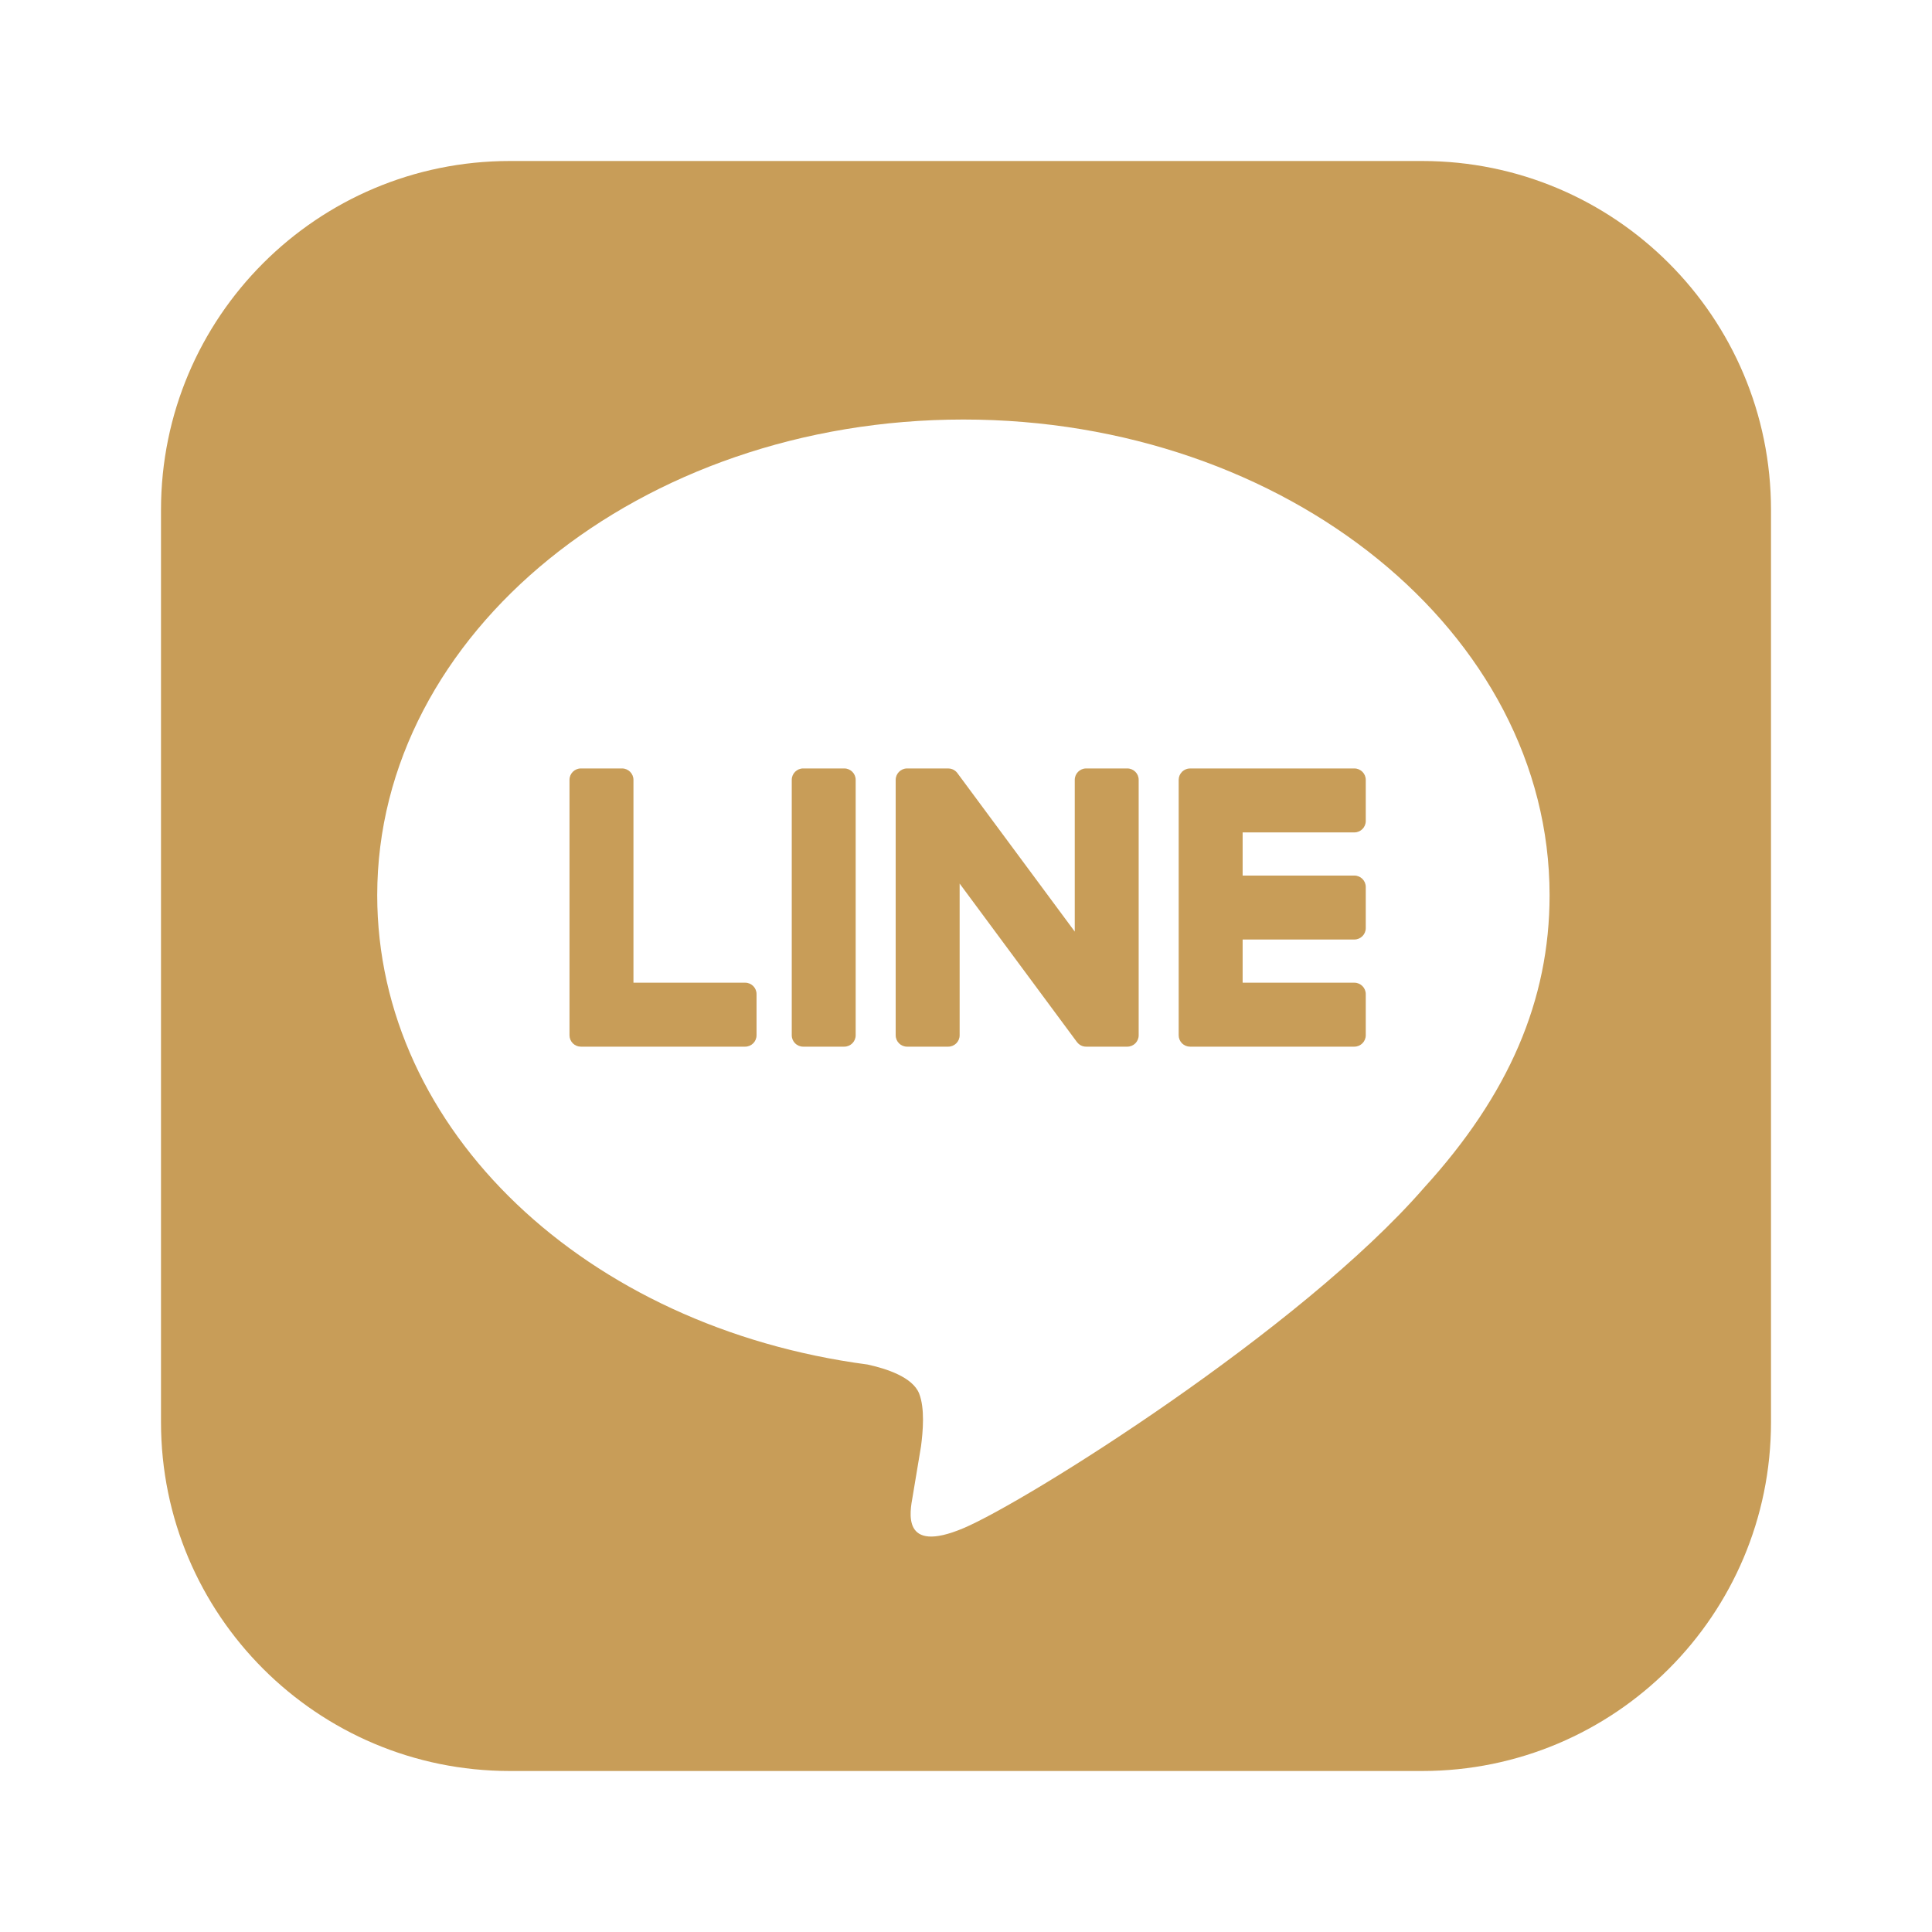 <?xml version="1.0" encoding="UTF-8"?> <svg xmlns="http://www.w3.org/2000/svg" width="48" height="48" viewBox="0 0 48 48" fill="none"><path d="M35.333 4H12.667C7.88 4 4 7.88 4 12.667V35.333C4 40.12 7.88 44 12.667 44H35.333C40.12 44 44 40.12 44 35.333V12.667C44 7.88 40.12 4 35.333 4ZM35.378 29.512C32.322 33.029 25.49 37.313 23.935 37.968C22.381 38.623 22.61 37.551 22.674 37.183C22.711 36.964 22.882 35.936 22.882 35.936C22.931 35.564 22.981 34.988 22.835 34.62C22.672 34.214 22.026 34.004 21.552 33.901C14.553 32.976 9.372 28.084 9.372 22.241C9.372 15.724 15.906 10.423 23.936 10.423C31.966 10.423 38.499 15.724 38.499 22.241C38.499 24.849 37.488 27.198 35.377 29.513L35.378 29.512Z" fill="#C89D58"></path><path d="M20.976 19.092H19.954C19.798 19.092 19.671 19.219 19.671 19.375V25.721C19.671 25.877 19.798 26.004 19.954 26.004H20.976C21.132 26.004 21.259 25.877 21.259 25.721V19.375C21.259 19.219 21.132 19.092 20.976 19.092Z" fill="#C89D58"></path><path d="M28.007 19.092H26.986C26.829 19.092 26.702 19.219 26.702 19.375V23.145L23.794 19.218C23.788 19.208 23.78 19.199 23.772 19.189C23.771 19.188 23.77 19.188 23.77 19.188C23.765 19.181 23.759 19.175 23.753 19.17C23.752 19.168 23.75 19.167 23.748 19.165C23.743 19.161 23.738 19.156 23.733 19.153C23.731 19.151 23.728 19.149 23.725 19.147C23.721 19.143 23.716 19.14 23.711 19.137C23.708 19.135 23.705 19.133 23.702 19.132C23.697 19.129 23.692 19.126 23.687 19.123C23.684 19.122 23.681 19.12 23.678 19.119C23.673 19.117 23.668 19.114 23.662 19.112C23.659 19.111 23.656 19.11 23.652 19.109C23.647 19.107 23.641 19.105 23.636 19.104C23.633 19.103 23.629 19.102 23.626 19.101C23.62 19.099 23.615 19.098 23.609 19.097C23.605 19.096 23.601 19.096 23.597 19.096C23.593 19.095 23.588 19.094 23.582 19.094C23.577 19.093 23.573 19.093 23.568 19.093C23.564 19.093 23.561 19.092 23.558 19.092H22.537C22.38 19.092 22.253 19.22 22.253 19.375V25.721C22.253 25.878 22.38 26.004 22.537 26.004H23.558C23.715 26.004 23.842 25.878 23.842 25.721V21.952L26.753 25.885C26.773 25.913 26.798 25.936 26.825 25.955C26.826 25.956 26.828 25.956 26.828 25.957C26.834 25.96 26.84 25.964 26.846 25.968C26.849 25.969 26.851 25.971 26.854 25.972C26.858 25.974 26.863 25.976 26.868 25.979C26.872 25.98 26.877 25.983 26.881 25.984C26.884 25.986 26.887 25.987 26.89 25.988C26.896 25.99 26.903 25.992 26.909 25.994C26.91 25.994 26.912 25.995 26.913 25.995C26.936 26.001 26.96 26.004 26.985 26.004H28.007C28.164 26.004 28.29 25.878 28.29 25.721V19.375C28.291 19.219 28.164 19.092 28.007 19.092Z" fill="#C89D58"></path><path d="M18.513 24.415H15.738V19.375C15.738 19.219 15.611 19.092 15.454 19.092H14.432C14.276 19.092 14.149 19.219 14.149 19.375V25.72V25.721C14.149 25.797 14.179 25.866 14.228 25.917C14.229 25.918 14.23 25.92 14.232 25.921C14.233 25.923 14.235 25.924 14.236 25.925C14.287 25.974 14.355 26.004 14.432 26.004H18.513C18.67 26.004 18.796 25.877 18.796 25.721V24.699C18.797 24.542 18.67 24.415 18.513 24.415Z" fill="#C89D58"></path><path d="M33.648 20.681C33.805 20.681 33.932 20.554 33.932 20.397V19.376C33.932 19.219 33.805 19.092 33.648 19.092H29.568C29.491 19.092 29.422 19.123 29.37 19.172C29.369 19.173 29.368 19.174 29.367 19.175C29.365 19.177 29.364 19.179 29.363 19.18C29.314 19.231 29.284 19.299 29.284 19.375V25.72V25.721C29.284 25.797 29.314 25.866 29.363 25.917C29.364 25.918 29.366 25.92 29.367 25.921C29.369 25.923 29.37 25.924 29.371 25.925C29.422 25.974 29.491 26.004 29.567 26.004H33.648C33.805 26.004 33.932 25.877 33.932 25.72V24.699C33.932 24.542 33.805 24.415 33.648 24.415H30.873V23.342H33.648C33.805 23.342 33.932 23.215 33.932 23.059V22.037C33.932 21.88 33.805 21.753 33.648 21.753H30.873V20.681H33.648Z" fill="#C89D58"></path></svg> 